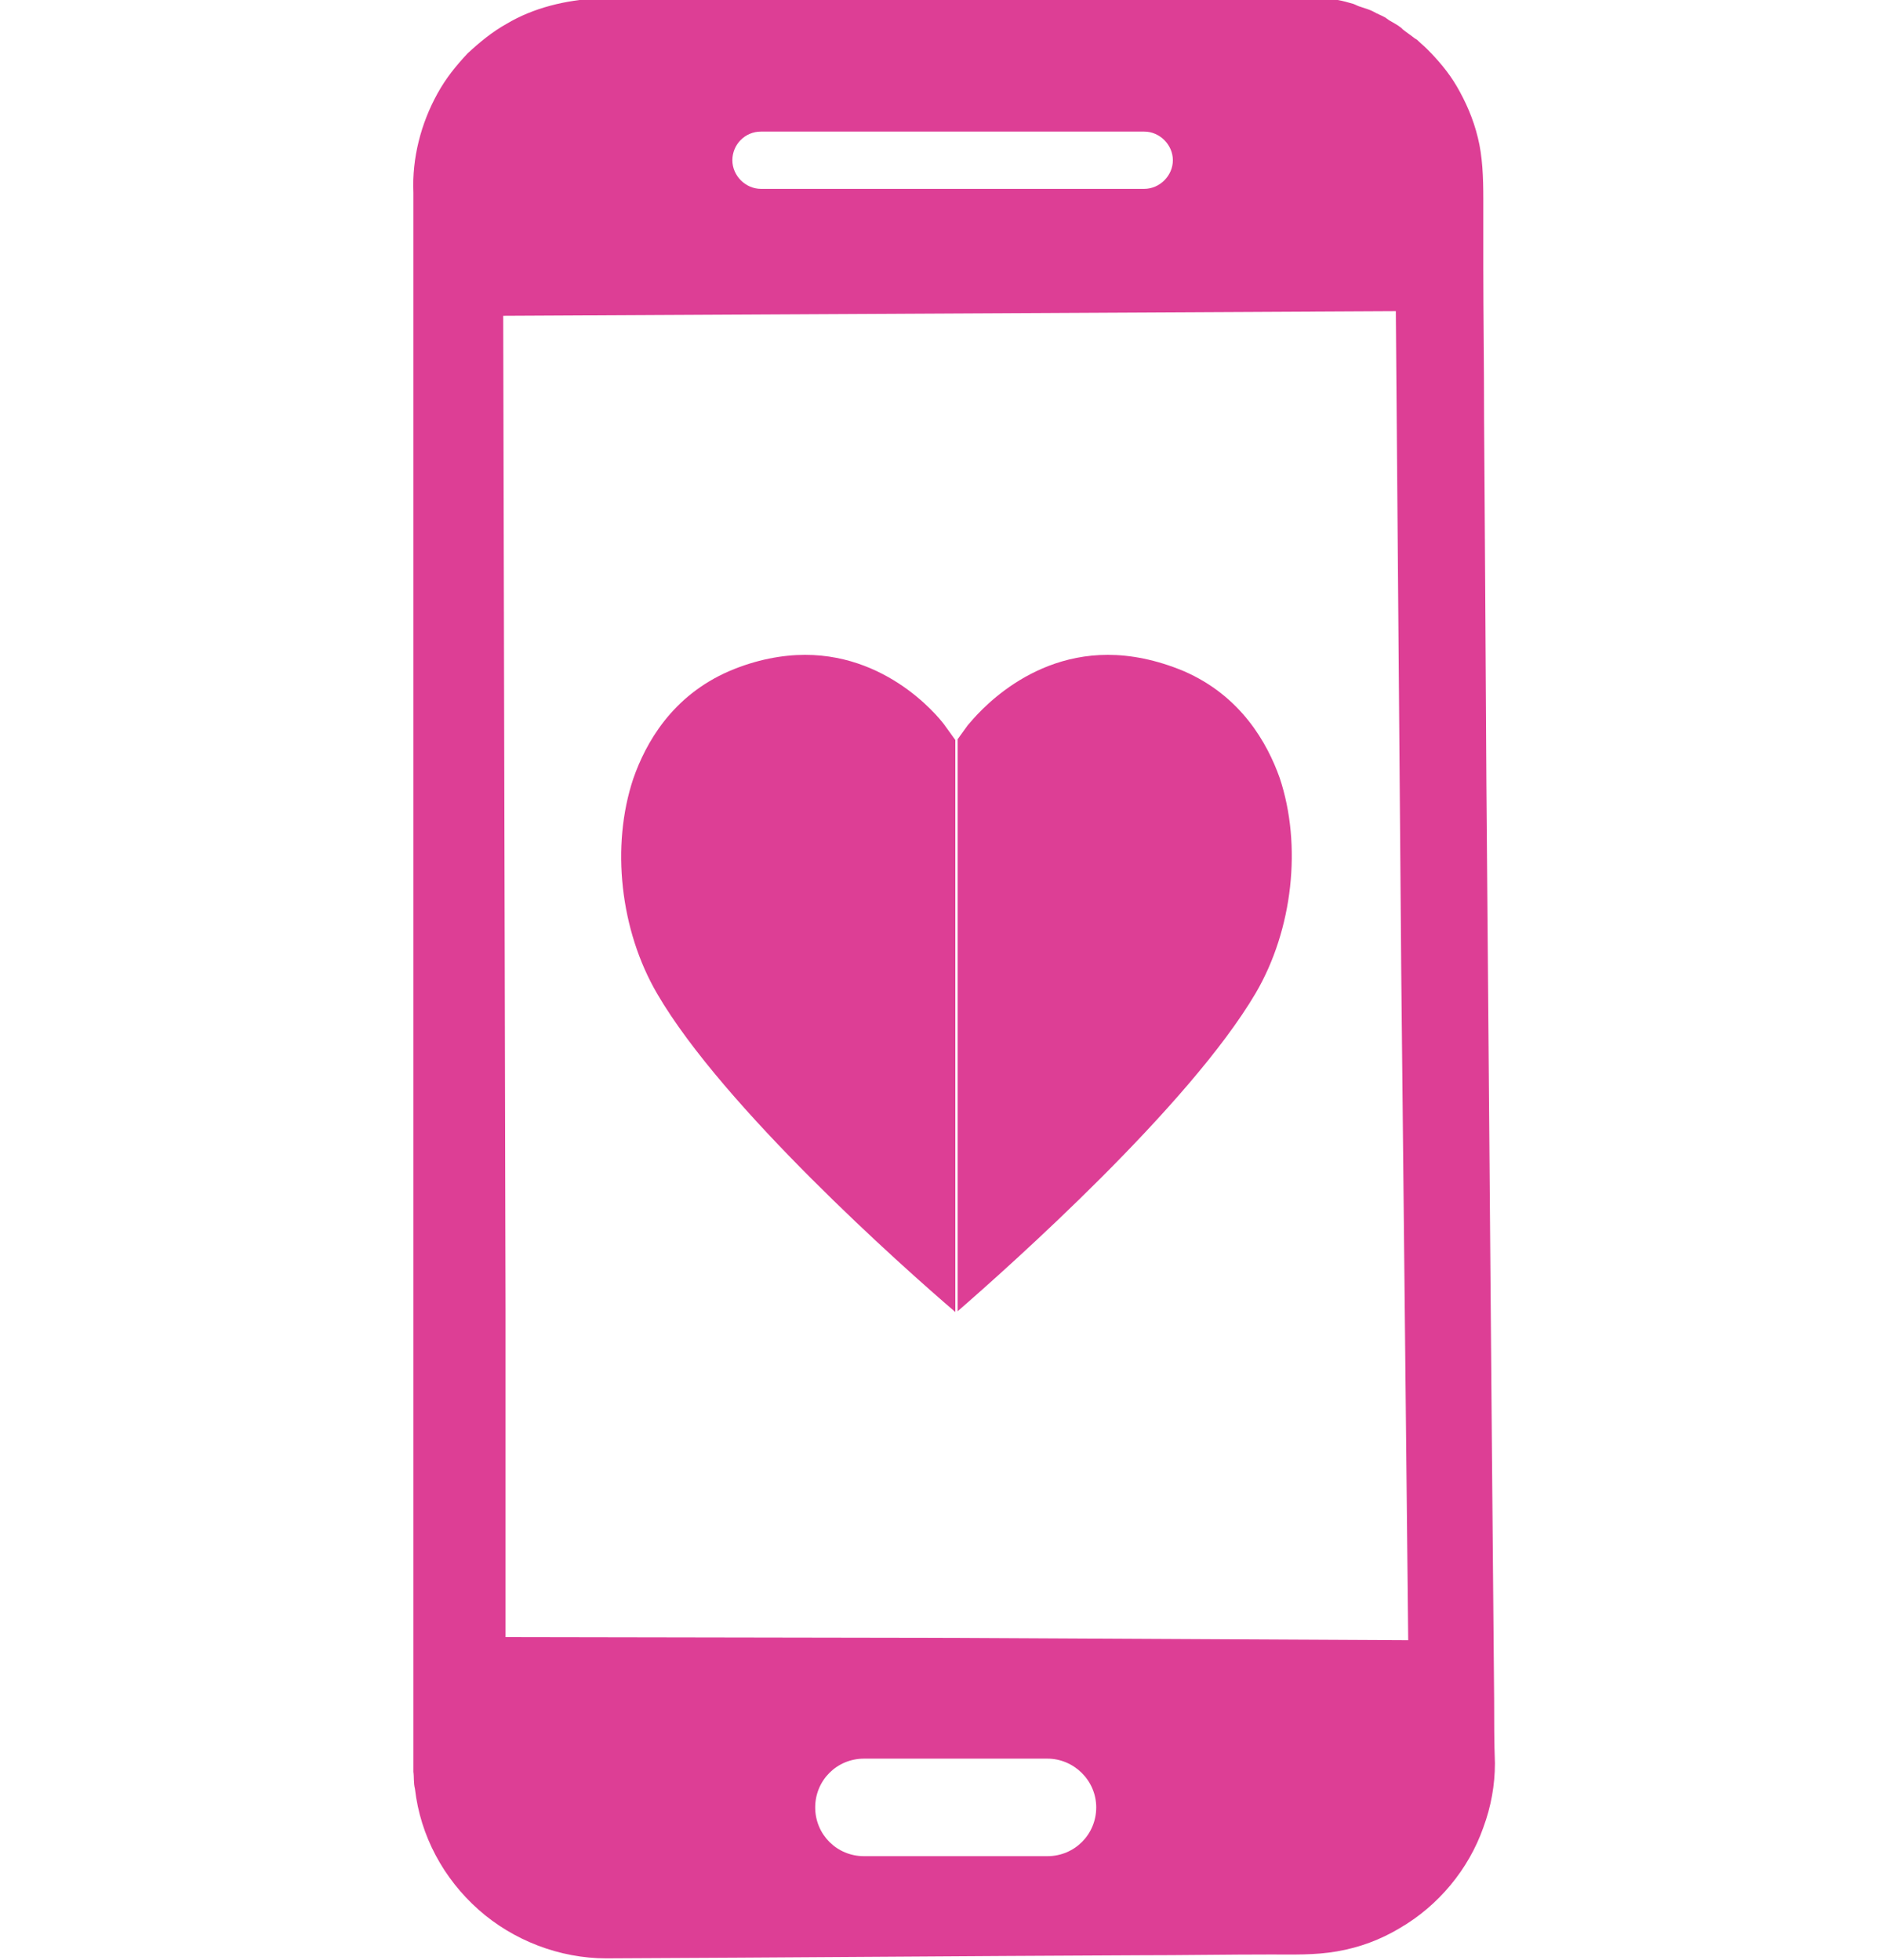 <?xml version="1.0" encoding="utf-8"?>
<!-- Generator: Adobe Illustrator 27.5.0, SVG Export Plug-In . SVG Version: 6.00 Build 0)  -->
<svg version="1.1" id="Layer_1" xmlns="http://www.w3.org/2000/svg" xmlns:xlink="http://www.w3.org/1999/xlink" x="0px" y="0px"
	 viewBox="0 0 243.1 253.2" style="enable-background:new 0 0 243.1 253.2;" xml:space="preserve">
<style type="text/css">
	.st0{fill:#DD3E95;}
</style>
<g>
	<g>
		<path class="st0" d="M193,219.6c-0.4-43.3-0.7-83.6-1-118.3c-0.1-17.3-0.2-33.2-0.3-47.2c0-7-0.1-13.6-0.1-19.7c0-3,0-6,0-8.7
			c0-2.8-0.1-5.5-0.7-7.9c-0.6-2.5-1.6-4.7-2.7-6.6c-1.1-1.9-2.5-3.5-3.9-4.9c-0.4-0.4-0.9-0.8-1.3-1.2c-0.1,0-0.1-0.1-0.2-0.1
			c-0.5-0.4-1.1-0.8-1.6-1.2c-0.1-0.1-0.1-0.1-0.2-0.2c-0.5-0.4-1.1-0.7-1.6-1c-0.1-0.1-0.3-0.2-0.4-0.3c-0.5-0.3-1.1-0.5-1.6-0.8
			c-0.2-0.1-0.4-0.2-0.7-0.3c-0.3-0.1-0.6-0.2-0.9-0.3c-0.4-0.1-0.7-0.3-1-0.4l0,0c-0.7-0.2-1.4-0.4-2-0.5c-0.1,0-0.2,0-0.3-0.1
			h-0.1c-0.6-0.1-1.2-0.2-1.7-0.2c-0.3,0-0.6-0.1-0.8-0.1c0,0,0,0-0.1,0c-1.4-0.1-2.1-0.1-2.1-0.1s-11.5,0-31.7,0.1
			c-10.1,0-22.4,0-36.4,0.1c-7,0-14.5,0-22.4,0.1C73.1,0,68.9,1,65.4,3.1c-1.8,1-3.5,2.4-5,3.8c-1.5,1.6-2.8,3.2-3.9,5.2
			c-2.1,3.8-3.3,8.3-3.1,12.8c0,4.5,0,9.1,0,13.8c0,9.3,0,19,0,28.9c0,19.8,0,40.7,0,62.4c0,21.6,0,44,0,66.7c0,5.7,0,11.4,0,17.1
			c0,2.9,0,5.7,0,8.6v4.3v1.1v0.3v0.3v0.5c0.1,0.7,0,1.4,0.2,2.2c0.7,6.1,3.7,11.6,8.2,15.6s10.5,6.3,16.5,6.3
			c23.1-0.1,46.1-0.3,68.9-0.4c5.7,0,11.3-0.1,17-0.1c2.8,0,5.6,0.1,8.5-0.4s5.6-1.5,8.1-3c5-2.9,8.9-7.6,10.8-13
			c1-2.7,1.5-5.5,1.5-8.3C193,225.1,193,222.3,193,219.6z M98.3,17h49.5c2,0,3.7,1.7,3.7,3.7s-1.7,3.7-3.7,3.7H98.3
			c-2,0-3.7-1.7-3.7-3.7C94.6,18.7,96.2,17,98.3,17z M141.6,233.5c0,3.5-2.8,6.3-6.3,6.3h-23.7c-3.5,0-6.3-2.8-6.3-6.3l0,0
			c0-3.5,2.8-6.3,6.3-6.3h23.7C138.7,227.2,141.6,230,141.6,233.5L141.6,233.5z M123.2,211.6l-57.9-0.1v-42.4L65.2,126L65,40.8
			l115.3-0.6l0.7,85.4l0.9,86.3L123.2,211.6z"/>
		<g>
			<path class="st0" d="M104,84.6c-2.9,0-6.3,0.6-9.8,2.1c-7.4,3.2-10.8,9.3-12.4,13.9c-2.9,8.7-1.7,19.6,3.1,27.8
				c8.5,14.6,31.6,35.2,38.5,41.1V95.6l-1.3-1.8C122,93.6,115.4,84.6,104,84.6z"/>
			<path class="st0" d="M165.3,100.5c-1.6-4.5-5-10.6-12.4-13.8c-3.6-1.5-6.9-2.1-9.8-2.1c-11.4,0-18,9.1-18.1,9.1l-1.3,1.8v73.9
				c6.9-6,29.9-26.5,38.5-41.1C167,120.1,168.2,109.2,165.3,100.5z"/>
		</g>
	</g>
</g>
</svg>
